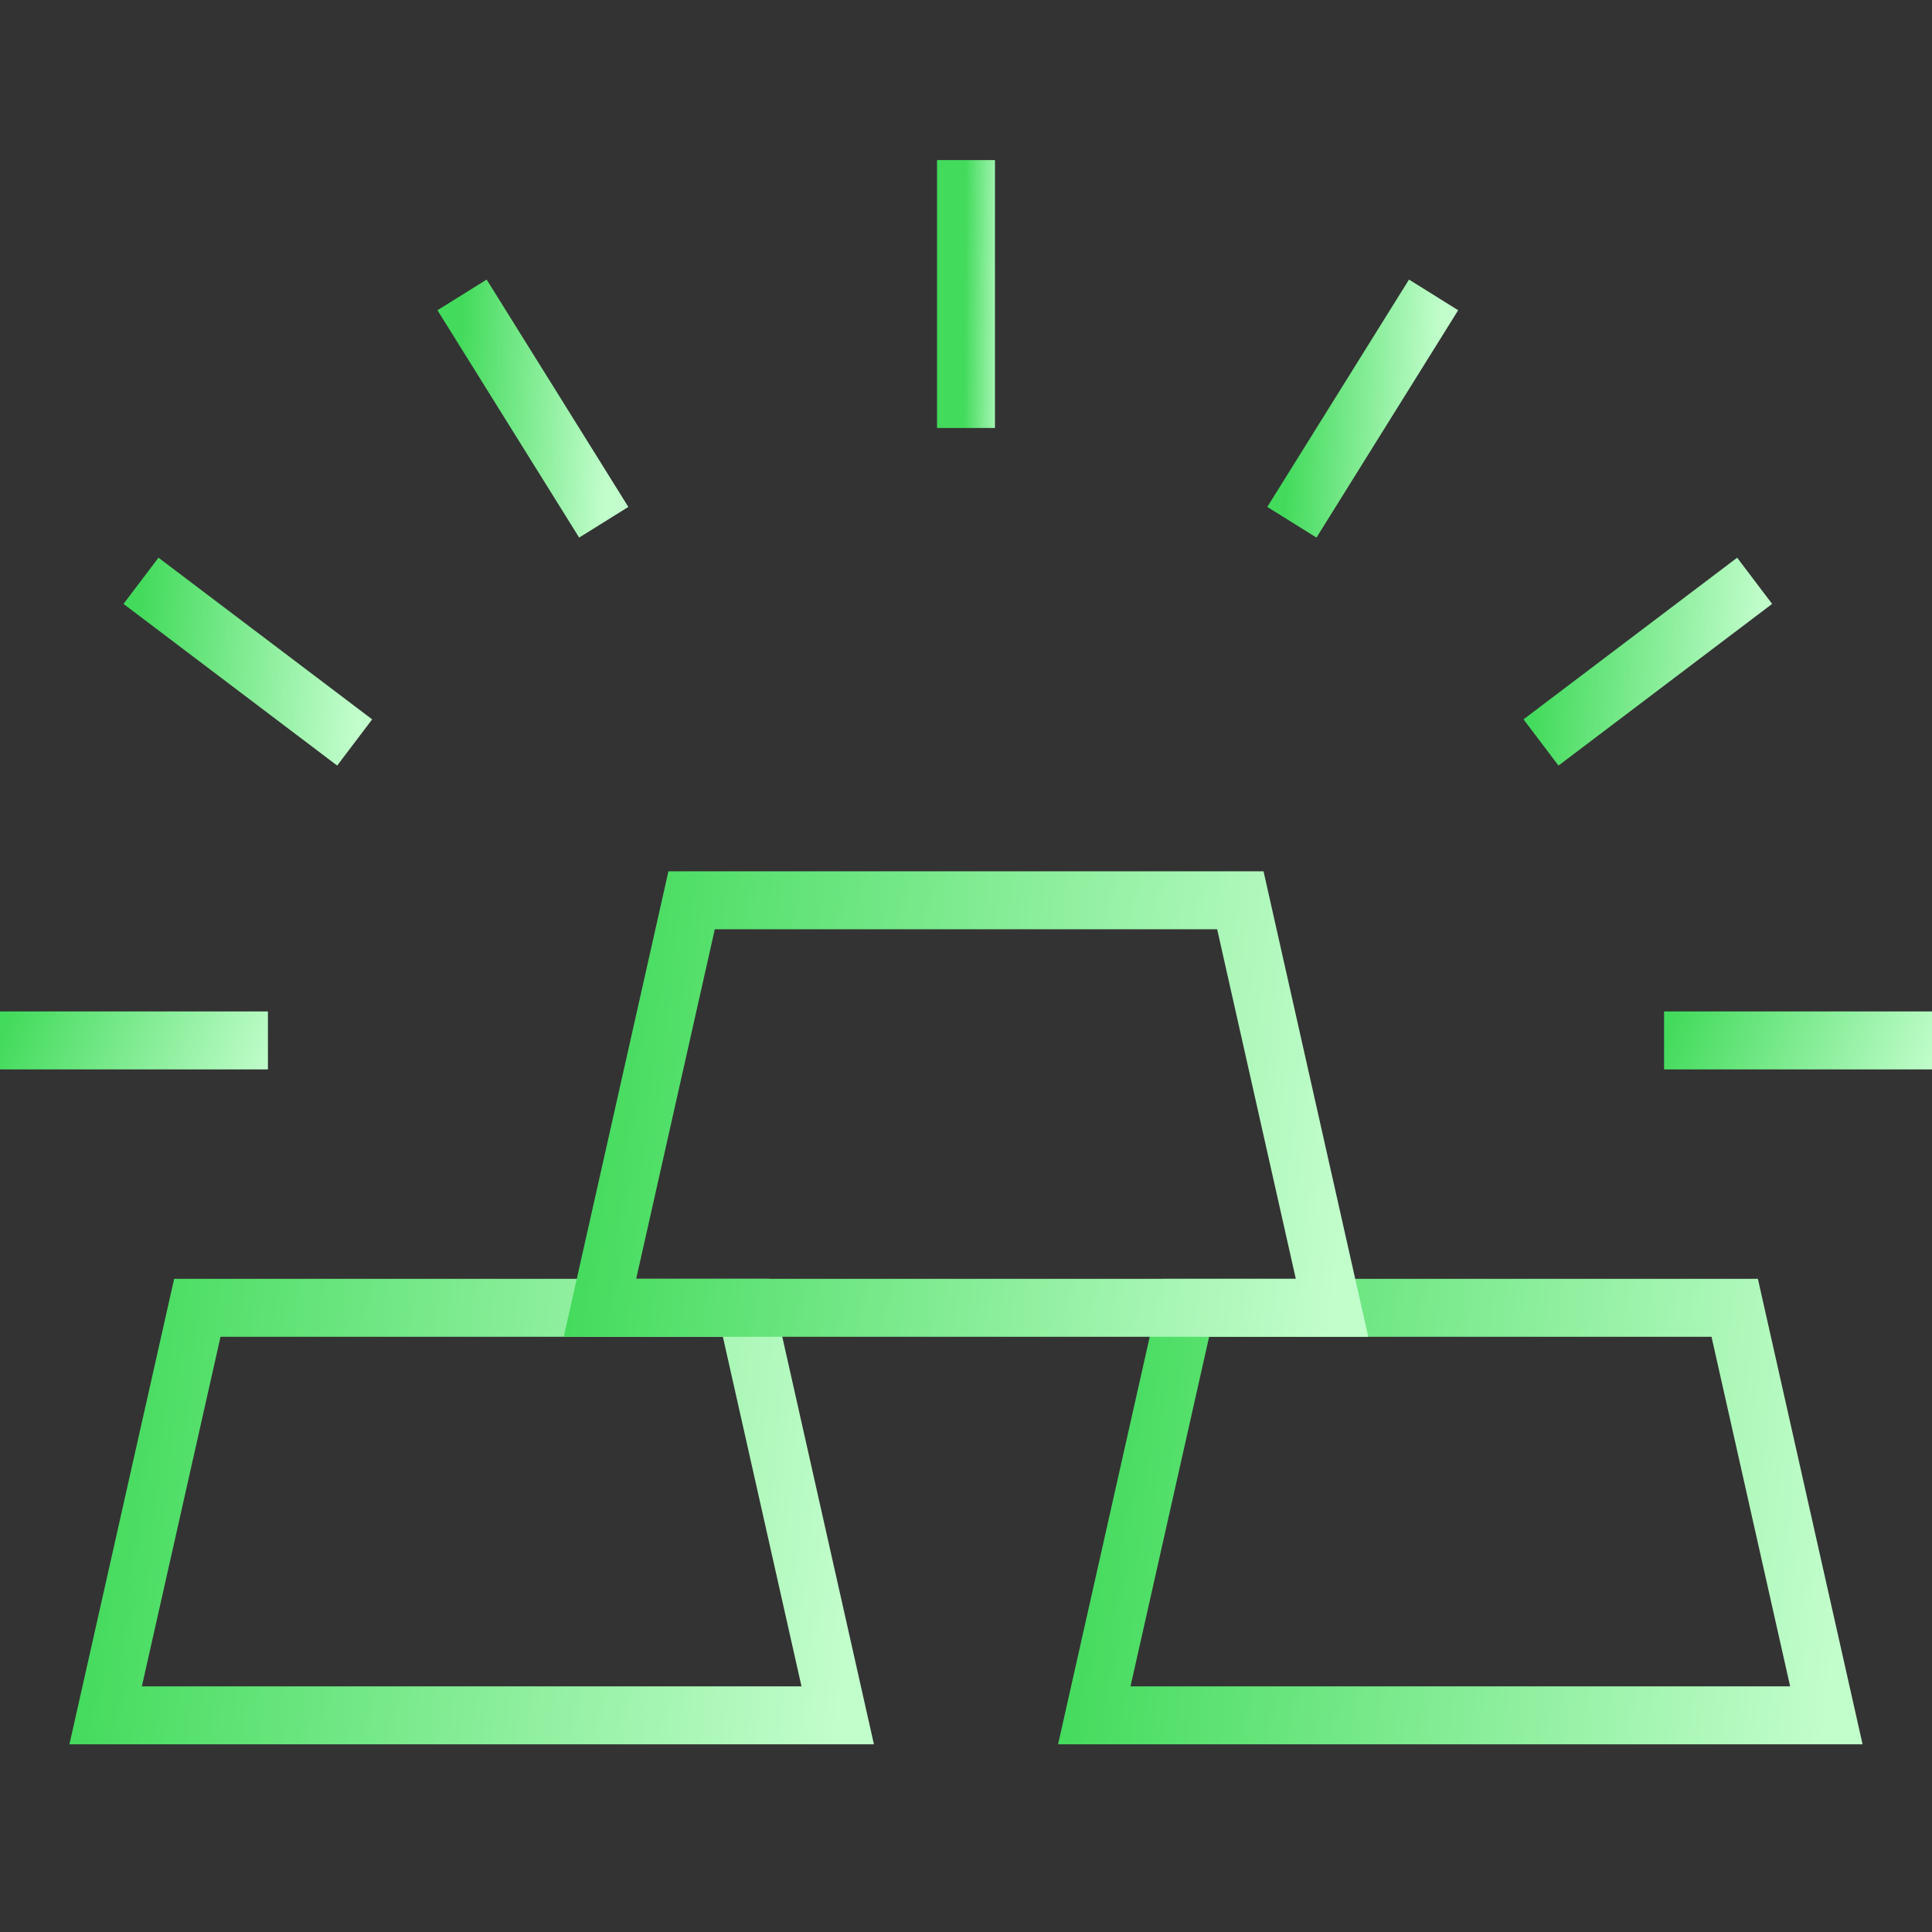 <svg xmlns="http://www.w3.org/2000/svg" width="50" height="50" viewBox="0 0 50 50" fill="none"><rect x="0" y="0" width="50" height="50" fill="#333333" stroke="none"/><g clip-path="url(#clip0_143_1446)"><path d="M21.68 44.393H2.734L5.107 33.846H19.308L21.68 44.393Z" stroke="url(#paint0_linear_143_1446)" stroke-width="1.5" stroke-miterlimit="10"></path><path d="M47.266 44.393H28.32L30.692 33.846H44.894L47.266 44.393Z" stroke="url(#paint1_linear_143_1446)" stroke-width="1.5" stroke-miterlimit="10"></path><path d="M25 4.143V11.076" stroke="url(#paint2_linear_143_1446)" stroke-width="1.5" stroke-miterlimit="10"></path><path d="M6.934 26.926H0" stroke="url(#paint3_linear_143_1446)" stroke-width="1.5" stroke-miterlimit="10"></path><path d="M50 26.926H43.066" stroke="url(#paint4_linear_143_1446)" stroke-width="1.5" stroke-miterlimit="10"></path><path d="M37.101 7.632L33.434 13.516" stroke="url(#paint5_linear_143_1446)" stroke-width="1.5" stroke-miterlimit="10"></path><path d="M45.41 15.031L39.881 19.215" stroke="url(#paint6_linear_143_1446)" stroke-width="1.5" stroke-miterlimit="10"></path><path d="M11.958 7.632L15.625 13.516" stroke="url(#paint7_linear_143_1446)" stroke-width="1.5" stroke-miterlimit="10"></path><path d="M3.649 15.031L9.179 19.215" stroke="url(#paint8_linear_143_1446)" stroke-width="1.5" stroke-miterlimit="10"></path><path d="M34.473 33.846H15.527L17.899 23.299H32.1L34.473 33.846Z" stroke="url(#paint9_linear_143_1446)" stroke-width="1.5" stroke-miterlimit="10"></path></g><defs><linearGradient id="paint0_linear_143_1446" x1="2.734" y1="33.846" x2="22.542" y2="35.845" gradientUnits="userSpaceOnUse"><stop stop-color="#43DB5C"></stop><stop offset="1" stop-color="#C2FDCC"></stop></linearGradient><linearGradient id="paint1_linear_143_1446" x1="28.32" y1="33.846" x2="48.128" y2="35.845" gradientUnits="userSpaceOnUse"><stop stop-color="#43DB5C"></stop><stop offset="1" stop-color="#C2FDCC"></stop></linearGradient><linearGradient id="paint2_linear_143_1446" x1="25" y1="4.143" x2="26.056" y2="4.151" gradientUnits="userSpaceOnUse"><stop stop-color="#43DB5C"></stop><stop offset="1" stop-color="#C2FDCC"></stop></linearGradient><linearGradient id="paint3_linear_143_1446" x1="0" y1="26.926" x2="6.358" y2="29.403" gradientUnits="userSpaceOnUse"><stop stop-color="#43DB5C"></stop><stop offset="1" stop-color="#C2FDCC"></stop></linearGradient><linearGradient id="paint4_linear_143_1446" x1="43.066" y1="26.926" x2="49.425" y2="29.403" gradientUnits="userSpaceOnUse"><stop stop-color="#43DB5C"></stop><stop offset="1" stop-color="#C2FDCC"></stop></linearGradient><linearGradient id="paint5_linear_143_1446" x1="33.434" y1="7.632" x2="37.303" y2="7.767" gradientUnits="userSpaceOnUse"><stop stop-color="#43DB5C"></stop><stop offset="1" stop-color="#C2FDCC"></stop></linearGradient><linearGradient id="paint6_linear_143_1446" x1="39.881" y1="15.031" x2="45.689" y2="15.463" gradientUnits="userSpaceOnUse"><stop stop-color="#43DB5C"></stop><stop offset="1" stop-color="#C2FDCC"></stop></linearGradient><linearGradient id="paint7_linear_143_1446" x1="11.958" y1="7.632" x2="15.826" y2="7.767" gradientUnits="userSpaceOnUse"><stop stop-color="#43DB5C"></stop><stop offset="1" stop-color="#C2FDCC"></stop></linearGradient><linearGradient id="paint8_linear_143_1446" x1="3.649" y1="15.031" x2="9.457" y2="15.463" gradientUnits="userSpaceOnUse"><stop stop-color="#43DB5C"></stop><stop offset="1" stop-color="#C2FDCC"></stop></linearGradient><linearGradient id="paint9_linear_143_1446" x1="15.527" y1="23.299" x2="35.335" y2="25.298" gradientUnits="userSpaceOnUse"><stop stop-color="#43DB5C"></stop><stop offset="1" stop-color="#C2FDCC"></stop></linearGradient><clipPath id="clip0_143_1446"><rect width="50" height="50" fill="white"></rect></clipPath></defs></svg>